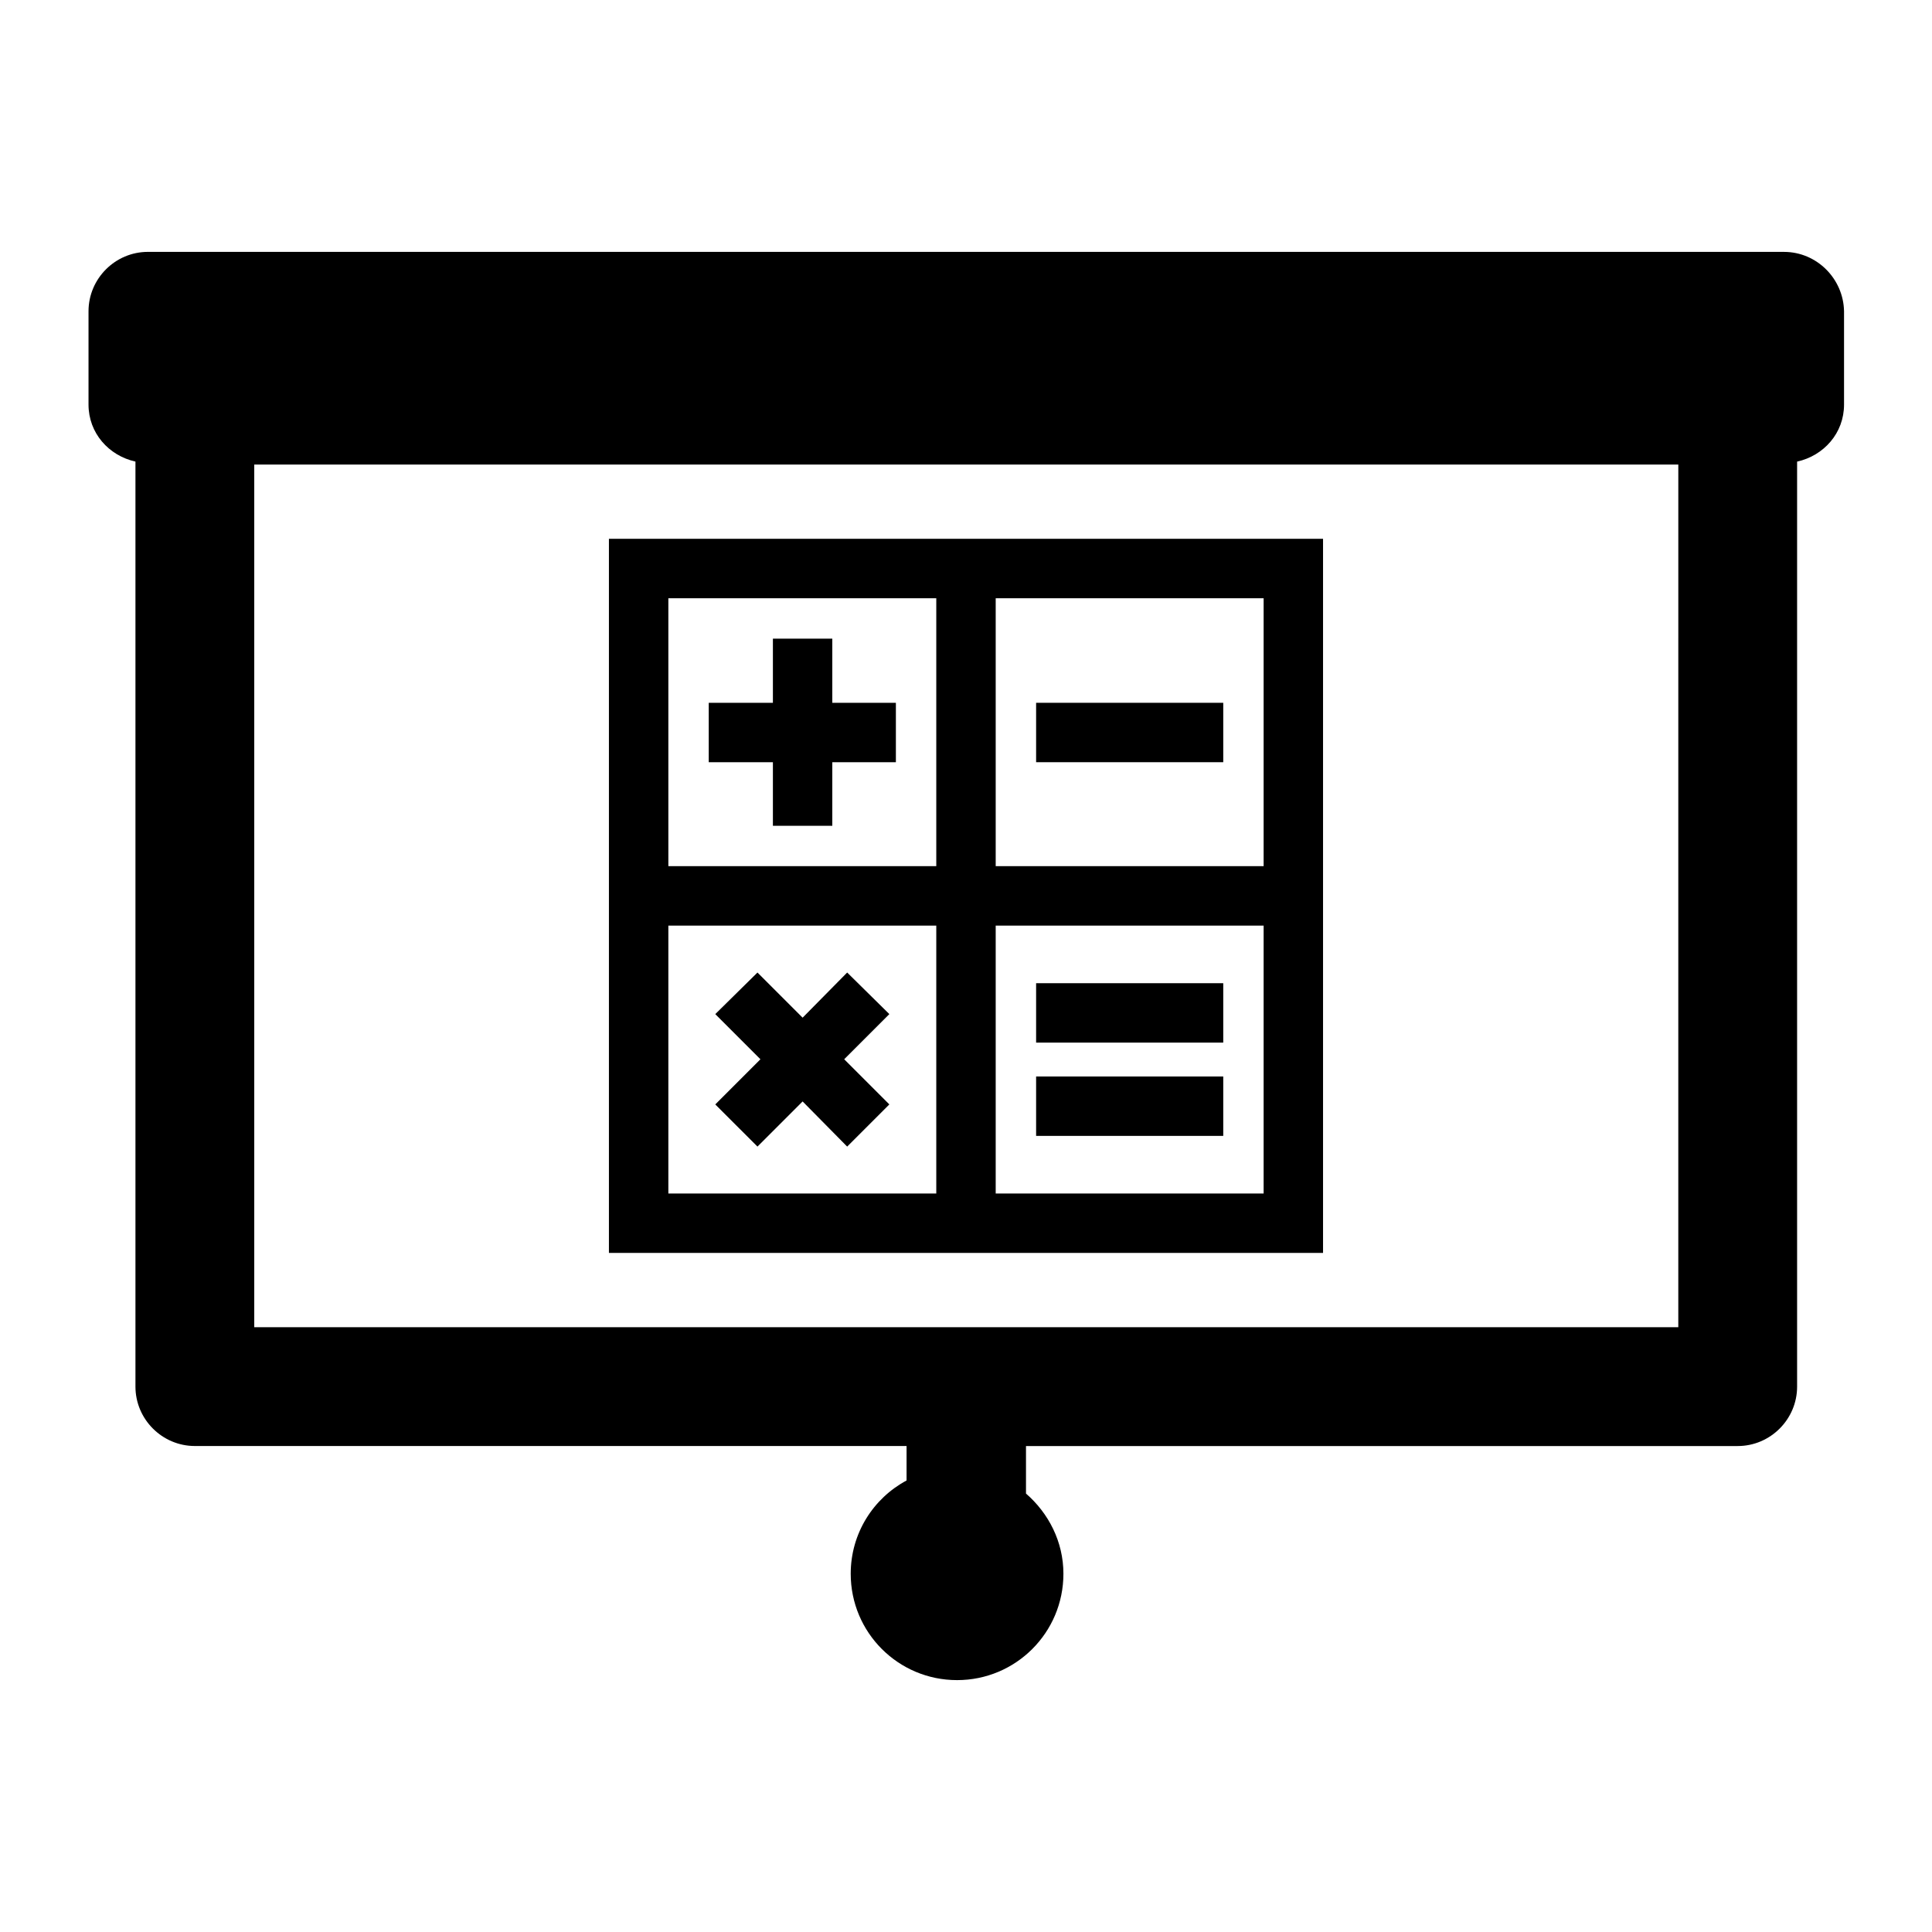 <?xml version="1.0" encoding="UTF-8"?>
<!-- Uploaded to: ICON Repo, www.svgrepo.com, Generator: ICON Repo Mixer Tools -->
<svg fill="#000000" width="800px" height="800px" version="1.1" viewBox="144 144 512 512" xmlns="http://www.w3.org/2000/svg">
 <g>
  <path d="m616.79 210.75h-433.59c-8.66 0-15.742 7.086-15.742 15.742v24.719c0 7.559 5.352 13.539 12.438 15.113v245.14c0 8.66 7.086 15.742 15.742 15.742l188.61 0.004v9.133c-8.816 4.723-14.801 14.012-14.801 24.719 0 15.586 12.594 28.184 28.184 28.184 15.586 0 28.184-12.594 28.184-28.184 0-8.5-3.938-16.059-9.918-21.254v-12.594h188.61c8.66 0 15.742-7.086 15.742-15.742v-245.14c7.086-1.574 12.438-7.559 12.438-15.113v-24.719c-0.156-8.66-7.242-15.746-15.902-15.746zm-28.18 284.97h-377.23v-228.61h377.39l-0.004 228.61z"/>
  <path d="m364.57 313.25h-15.742v17.004h-17.004v15.742h17.004v16.848h15.742v-16.848h16.848v-15.742h-16.848z"/>
  <path d="m368.51 401.73-11.809 11.965-11.965-11.965-11.18 11.02 11.965 11.965-11.965 11.969 11.18 11.176 11.965-11.965 11.809 11.965 11.176-11.176-11.965-11.969 11.965-11.965z"/>
  <path d="m418.58 330.25h49.594v15.742h-49.594z"/>
  <path d="m407.87 476.04h86.75v-189.25h-189.25v189.24h86.75zm0-173.5h71.004v71.004h-71.004zm0 86.75h71.004v71.004h-71.004zm-86.75-86.75h71.004v71.004h-71.004zm0 86.75h71.004v71.004h-71.004z"/>
  <path d="m418.58 429.28h49.594v15.742h-49.594z"/>
  <path d="m418.58 404.56h49.594v15.742h-49.594z"/>
 </g>
</svg>